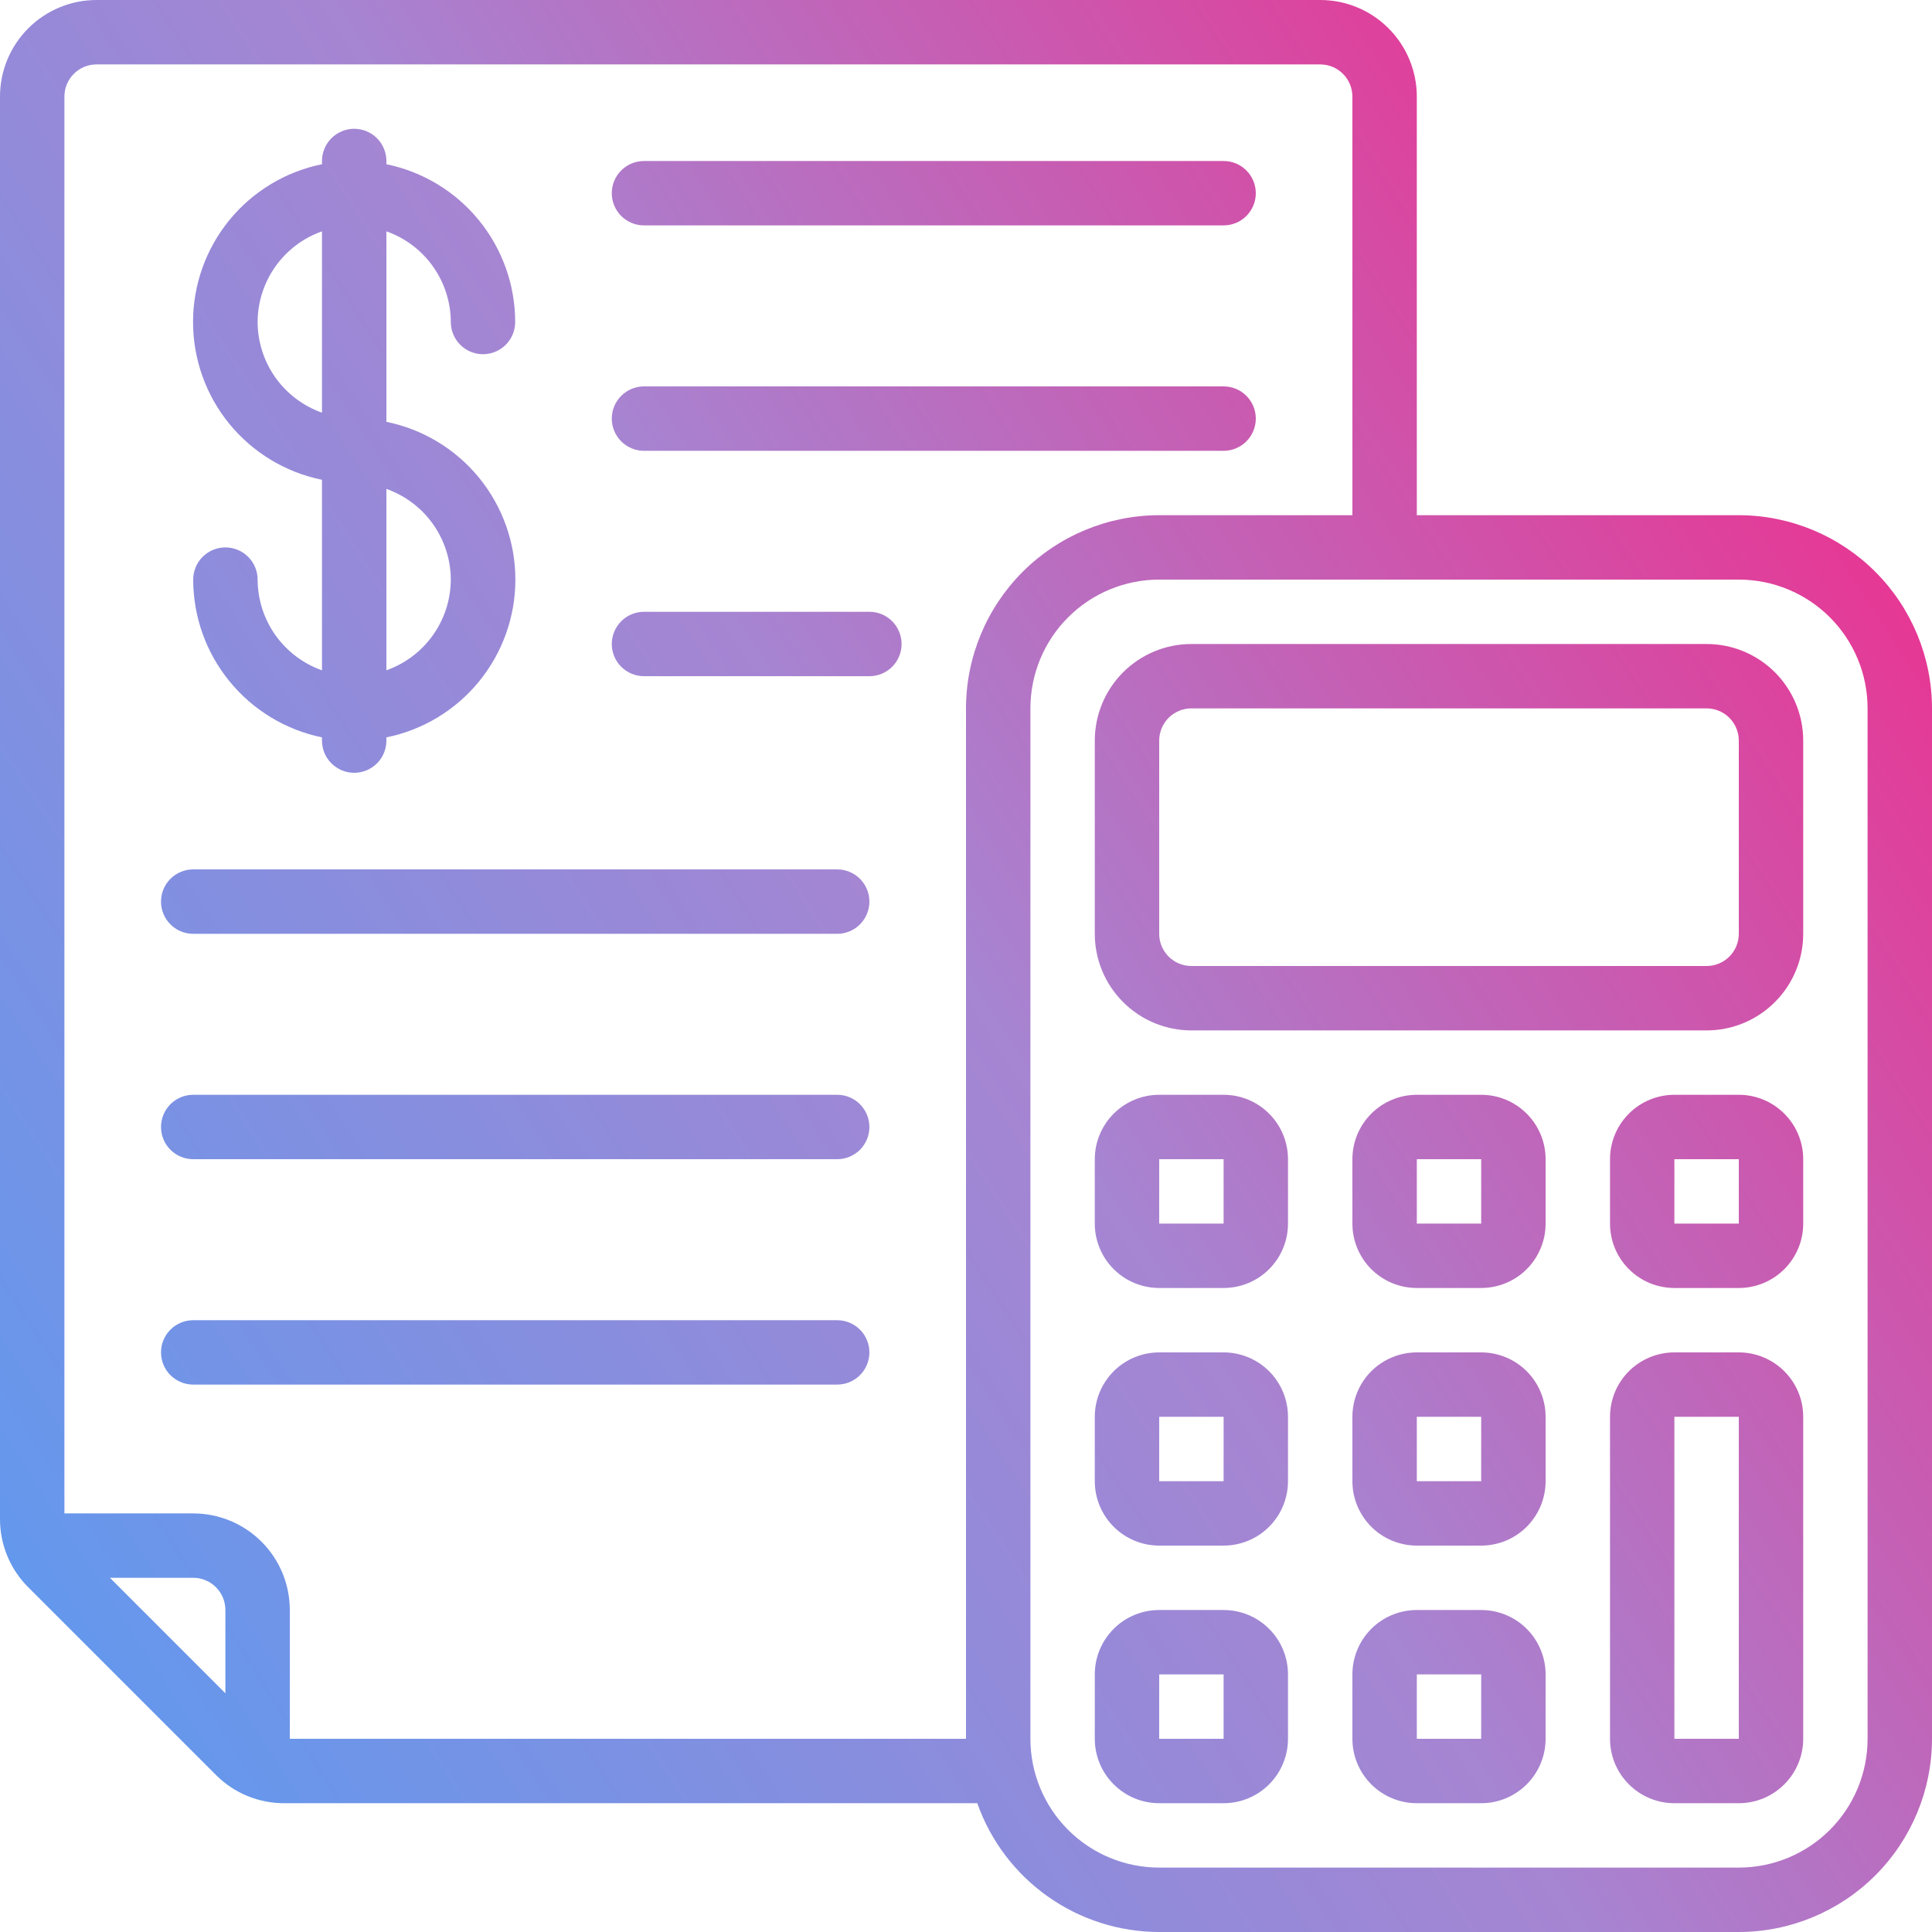 <svg xmlns="http://www.w3.org/2000/svg" width="50" height="50" viewBox="0 0 50 50" fill="none"><path d="M45 13.333H36.667V2.5C36.667 1.837 36.403 1.201 35.934 0.732C35.466 0.263 34.83 0 34.167 0H2.5C1.837 0 1.201 0.263 0.732 0.732C0.263 1.201 1.5655e-05 1.837 1.5655e-05 2.5V39.308C-0.001 39.638 0.063 39.965 0.19 40.27C0.316 40.575 0.502 40.851 0.736 41.083L5.586 45.933C5.818 46.167 6.094 46.352 6.399 46.478C6.703 46.604 7.029 46.668 7.358 46.667H25.292C25.636 47.641 26.273 48.484 27.117 49.081C27.96 49.678 28.967 49.999 30 50H45C46.326 49.999 47.597 49.471 48.534 48.534C49.471 47.597 49.999 46.326 50 45V18.333C49.999 17.008 49.471 15.737 48.534 14.799C47.597 13.862 46.326 13.335 45 13.333ZM2.845 40.833H5C5.221 40.833 5.433 40.921 5.589 41.077C5.746 41.234 5.833 41.446 5.833 41.667V43.822L2.845 40.833ZM25 18.333V45H7.5V41.667C7.5 41.004 7.237 40.368 6.768 39.899C6.299 39.43 5.663 39.167 5 39.167H1.667V2.5C1.667 2.279 1.754 2.067 1.911 1.911C2.067 1.754 2.279 1.667 2.5 1.667H34.167C34.388 1.667 34.6 1.754 34.756 1.911C34.912 2.067 35 2.279 35 2.5V13.333H30C28.674 13.335 27.403 13.862 26.466 14.799C25.529 15.737 25.001 17.008 25 18.333ZM48.333 45C48.333 45.884 47.982 46.732 47.357 47.357C46.732 47.982 45.884 48.333 45 48.333H30C29.116 48.333 28.268 47.982 27.643 47.357C27.018 46.732 26.667 45.884 26.667 45V18.333C26.667 17.449 27.018 16.601 27.643 15.976C28.268 15.351 29.116 15 30 15H45C45.884 15 46.732 15.351 47.357 15.976C47.982 16.601 48.333 17.449 48.333 18.333V45Z" fill="url(#paint0_linear_9493_8830)"></path><path d="M44.167 16.667H30.833C30.17 16.667 29.534 16.93 29.066 17.399C28.597 17.868 28.333 18.504 28.333 19.167V24.167C28.333 24.83 28.597 25.466 29.066 25.934C29.534 26.403 30.17 26.667 30.833 26.667H44.167C44.83 26.667 45.466 26.403 45.934 25.934C46.403 25.466 46.667 24.83 46.667 24.167V19.167C46.667 18.504 46.403 17.868 45.934 17.399C45.466 16.93 44.83 16.667 44.167 16.667ZM45 24.167C45 24.388 44.912 24.6 44.756 24.756C44.6 24.912 44.388 25 44.167 25H30.833C30.612 25 30.4 24.912 30.244 24.756C30.088 24.6 30 24.388 30 24.167V19.167C30 18.946 30.088 18.734 30.244 18.577C30.4 18.421 30.612 18.333 30.833 18.333H44.167C44.388 18.333 44.6 18.421 44.756 18.577C44.912 18.734 45 18.946 45 19.167V24.167Z" fill="url(#paint1_linear_9493_8830)"></path><path d="M31.667 28.333H30C29.558 28.333 29.134 28.509 28.822 28.822C28.509 29.134 28.333 29.558 28.333 30V31.667C28.333 32.109 28.509 32.533 28.822 32.845C29.134 33.158 29.558 33.333 30 33.333H31.667C32.109 33.333 32.533 33.158 32.845 32.845C33.158 32.533 33.333 32.109 33.333 31.667V30C33.333 29.558 33.158 29.134 32.845 28.822C32.533 28.509 32.109 28.333 31.667 28.333ZM30 31.667V30H31.667V31.667H30Z" fill="url(#paint2_linear_9493_8830)"></path><path d="M38.333 28.333H36.667C36.225 28.333 35.801 28.509 35.488 28.822C35.176 29.134 35 29.558 35 30V31.667C35 32.109 35.176 32.533 35.488 32.845C35.801 33.158 36.225 33.333 36.667 33.333H38.333C38.775 33.333 39.199 33.158 39.512 32.845C39.824 32.533 40 32.109 40 31.667V30C40 29.558 39.824 29.134 39.512 28.822C39.199 28.509 38.775 28.333 38.333 28.333ZM36.667 31.667V30H38.333V31.667H36.667Z" fill="url(#paint3_linear_9493_8830)"></path><path d="M45 28.333H43.333C42.891 28.333 42.467 28.509 42.155 28.822C41.842 29.134 41.667 29.558 41.667 30V31.667C41.667 32.109 41.842 32.533 42.155 32.845C42.467 33.158 42.891 33.333 43.333 33.333H45C45.442 33.333 45.866 33.158 46.178 32.845C46.491 32.533 46.667 32.109 46.667 31.667V30C46.667 29.558 46.491 29.134 46.178 28.822C45.866 28.509 45.442 28.333 45 28.333ZM43.333 31.667V30H45V31.667H43.333Z" fill="url(#paint4_linear_9493_8830)"></path><path d="M31.667 35H30C29.558 35 29.134 35.176 28.822 35.488C28.509 35.801 28.333 36.225 28.333 36.667V38.333C28.333 38.775 28.509 39.199 28.822 39.512C29.134 39.824 29.558 40 30 40H31.667C32.109 40 32.533 39.824 32.845 39.512C33.158 39.199 33.333 38.775 33.333 38.333V36.667C33.333 36.225 33.158 35.801 32.845 35.488C32.533 35.176 32.109 35 31.667 35ZM30 38.333V36.667H31.667V38.333H30Z" fill="url(#paint5_linear_9493_8830)"></path><path d="M38.333 35H36.667C36.225 35 35.801 35.176 35.488 35.488C35.176 35.801 35 36.225 35 36.667V38.333C35 38.775 35.176 39.199 35.488 39.512C35.801 39.824 36.225 40 36.667 40H38.333C38.775 40 39.199 39.824 39.512 39.512C39.824 39.199 40 38.775 40 38.333V36.667C40 36.225 39.824 35.801 39.512 35.488C39.199 35.176 38.775 35 38.333 35ZM36.667 38.333V36.667H38.333V38.333H36.667Z" fill="url(#paint6_linear_9493_8830)"></path><path d="M45 35H43.333C42.891 35 42.467 35.176 42.155 35.488C41.842 35.801 41.667 36.225 41.667 36.667V45C41.667 45.442 41.842 45.866 42.155 46.178C42.467 46.491 42.891 46.667 43.333 46.667H45C45.442 46.667 45.866 46.491 46.178 46.178C46.491 45.866 46.667 45.442 46.667 45V36.667C46.667 36.225 46.491 35.801 46.178 35.488C45.866 35.176 45.442 35 45 35ZM43.333 45V36.667H45V45H43.333Z" fill="url(#paint7_linear_9493_8830)"></path><path d="M31.667 41.667H30C29.558 41.667 29.134 41.842 28.822 42.155C28.509 42.467 28.333 42.891 28.333 43.333V45C28.333 45.442 28.509 45.866 28.822 46.178C29.134 46.491 29.558 46.667 30 46.667H31.667C32.109 46.667 32.533 46.491 32.845 46.178C33.158 45.866 33.333 45.442 33.333 45V43.333C33.333 42.891 33.158 42.467 32.845 42.155C32.533 41.842 32.109 41.667 31.667 41.667ZM30 45V43.333H31.667V45H30Z" fill="url(#paint8_linear_9493_8830)"></path><path d="M38.333 41.667H36.667C36.225 41.667 35.801 41.842 35.488 42.155C35.176 42.467 35 42.891 35 43.333V45C35 45.442 35.176 45.866 35.488 46.178C35.801 46.491 36.225 46.667 36.667 46.667H38.333C38.775 46.667 39.199 46.491 39.512 46.178C39.824 45.866 40 45.442 40 45V43.333C40 42.891 39.824 42.467 39.512 42.155C39.199 41.842 38.775 41.667 38.333 41.667ZM36.667 45V43.333H38.333V45H36.667Z" fill="url(#paint9_linear_9493_8830)"></path><path d="M6.667 15C6.667 14.779 6.579 14.567 6.423 14.411C6.266 14.255 6.054 14.167 5.833 14.167C5.612 14.167 5.4 14.255 5.244 14.411C5.088 14.567 5 14.779 5 15C5.001 15.96 5.333 16.891 5.941 17.634C6.548 18.378 7.393 18.89 8.333 19.083V19.167C8.333 19.388 8.421 19.6 8.577 19.756C8.734 19.912 8.946 20 9.167 20C9.388 20 9.6 19.912 9.756 19.756C9.912 19.6 10 19.388 10 19.167V19.083C10.942 18.892 11.789 18.381 12.397 17.637C13.005 16.893 13.338 15.961 13.338 15C13.338 14.039 13.005 13.107 12.397 12.363C11.789 11.619 10.942 11.108 10 10.917V5.987C10.486 6.158 10.907 6.476 11.205 6.896C11.503 7.316 11.665 7.818 11.667 8.333C11.667 8.554 11.755 8.766 11.911 8.923C12.067 9.079 12.279 9.167 12.5 9.167C12.721 9.167 12.933 9.079 13.089 8.923C13.245 8.766 13.333 8.554 13.333 8.333C13.332 7.373 13 6.443 12.393 5.699C11.786 4.955 10.941 4.443 10 4.25V4.167C10 3.946 9.912 3.734 9.756 3.577C9.6 3.421 9.388 3.333 9.167 3.333C8.946 3.333 8.734 3.421 8.577 3.577C8.421 3.734 8.333 3.946 8.333 4.167V4.25C7.391 4.441 6.545 4.952 5.936 5.696C5.328 6.441 4.996 7.372 4.996 8.333C4.996 9.294 5.328 10.226 5.936 10.97C6.545 11.714 7.391 12.225 8.333 12.417V17.348C7.847 17.176 7.427 16.858 7.128 16.438C6.83 16.017 6.669 15.515 6.667 15ZM11.667 15C11.665 15.515 11.503 16.017 11.205 16.437C10.907 16.857 10.486 17.175 10 17.347V12.653C10.486 12.825 10.907 13.143 11.205 13.563C11.503 13.983 11.665 14.485 11.667 15ZM6.667 8.333C6.669 7.818 6.83 7.316 7.128 6.896C7.427 6.476 7.848 6.158 8.333 5.987V10.68C7.848 10.508 7.427 10.191 7.128 9.771C6.83 9.351 6.669 8.849 6.667 8.333Z" fill="url(#paint10_linear_9493_8830)"></path><path d="M16.667 5.833H31.667C31.888 5.833 32.1 5.746 32.256 5.589C32.412 5.433 32.5 5.221 32.5 5C32.5 4.779 32.412 4.567 32.256 4.411C32.1 4.254 31.888 4.167 31.667 4.167H16.667C16.446 4.167 16.234 4.254 16.077 4.411C15.921 4.567 15.833 4.779 15.833 5C15.833 5.221 15.921 5.433 16.077 5.589C16.234 5.746 16.446 5.833 16.667 5.833Z" fill="url(#paint11_linear_9493_8830)"></path><path d="M32.5 10.833C32.5 10.612 32.412 10.4 32.256 10.244C32.1 10.088 31.888 10 31.667 10H16.667C16.446 10 16.234 10.088 16.077 10.244C15.921 10.4 15.833 10.612 15.833 10.833C15.833 11.054 15.921 11.266 16.077 11.423C16.234 11.579 16.446 11.667 16.667 11.667H31.667C31.888 11.667 32.1 11.579 32.256 11.423C32.412 11.266 32.5 11.054 32.5 10.833Z" fill="url(#paint12_linear_9493_8830)"></path><path d="M22.5 15.833H16.667C16.446 15.833 16.234 15.921 16.077 16.077C15.921 16.234 15.833 16.446 15.833 16.667C15.833 16.888 15.921 17.1 16.077 17.256C16.234 17.412 16.446 17.5 16.667 17.5H22.5C22.721 17.5 22.933 17.412 23.089 17.256C23.245 17.1 23.333 16.888 23.333 16.667C23.333 16.446 23.245 16.234 23.089 16.077C22.933 15.921 22.721 15.833 22.5 15.833Z" fill="url(#paint13_linear_9493_8830)"></path><path d="M21.667 22.5H5C4.779 22.5 4.567 22.588 4.411 22.744C4.254 22.9 4.167 23.112 4.167 23.333C4.167 23.554 4.254 23.766 4.411 23.923C4.567 24.079 4.779 24.167 5 24.167H21.667C21.888 24.167 22.1 24.079 22.256 23.923C22.412 23.766 22.5 23.554 22.5 23.333C22.5 23.112 22.412 22.9 22.256 22.744C22.1 22.588 21.888 22.5 21.667 22.5Z" fill="url(#paint14_linear_9493_8830)"></path><path d="M21.667 28.333H5C4.779 28.333 4.567 28.421 4.411 28.577C4.254 28.734 4.167 28.946 4.167 29.167C4.167 29.388 4.254 29.6 4.411 29.756C4.567 29.912 4.779 30 5 30H21.667C21.888 30 22.1 29.912 22.256 29.756C22.412 29.6 22.5 29.388 22.5 29.167C22.5 28.946 22.412 28.734 22.256 28.577C22.1 28.421 21.888 28.333 21.667 28.333Z" fill="url(#paint15_linear_9493_8830)"></path><path d="M21.667 34.167H5C4.779 34.167 4.567 34.255 4.411 34.411C4.254 34.567 4.167 34.779 4.167 35C4.167 35.221 4.254 35.433 4.411 35.589C4.567 35.745 4.779 35.833 5 35.833H21.667C21.888 35.833 22.1 35.745 22.256 35.589C22.412 35.433 22.5 35.221 22.5 35C22.5 34.779 22.412 34.567 22.256 34.411C22.1 34.255 21.888 34.167 21.667 34.167Z" fill="url(#paint16_linear_9493_8830)"></path><defs><linearGradient id="paint0_linear_9493_8830" x1="-13.636" y1="50" x2="53.964" y2="6.104" gradientUnits="userSpaceOnUse"><stop stop-color="#3DA3FC"></stop><stop offset="0.568" stop-color="#A685D2"></stop><stop offset="1" stop-color="#FC1D7F"></stop></linearGradient><linearGradient id="paint1_linear_9493_8830" x1="-13.636" y1="50" x2="53.964" y2="6.104" gradientUnits="userSpaceOnUse"><stop stop-color="#3DA3FC"></stop><stop offset="0.568" stop-color="#A685D2"></stop><stop offset="1" stop-color="#FC1D7F"></stop></linearGradient><linearGradient id="paint2_linear_9493_8830" x1="-13.636" y1="50" x2="53.964" y2="6.104" gradientUnits="userSpaceOnUse"><stop stop-color="#3DA3FC"></stop><stop offset="0.568" stop-color="#A685D2"></stop><stop offset="1" stop-color="#FC1D7F"></stop></linearGradient><linearGradient id="paint3_linear_9493_8830" x1="-13.636" y1="50" x2="53.964" y2="6.104" gradientUnits="userSpaceOnUse"><stop stop-color="#3DA3FC"></stop><stop offset="0.568" stop-color="#A685D2"></stop><stop offset="1" stop-color="#FC1D7F"></stop></linearGradient><linearGradient id="paint4_linear_9493_8830" x1="-13.636" y1="50" x2="53.964" y2="6.104" gradientUnits="userSpaceOnUse"><stop stop-color="#3DA3FC"></stop><stop offset="0.568" stop-color="#A685D2"></stop><stop offset="1" stop-color="#FC1D7F"></stop></linearGradient><linearGradient id="paint5_linear_9493_8830" x1="-13.636" y1="50" x2="53.964" y2="6.104" gradientUnits="userSpaceOnUse"><stop stop-color="#3DA3FC"></stop><stop offset="0.568" stop-color="#A685D2"></stop><stop offset="1" stop-color="#FC1D7F"></stop></linearGradient><linearGradient id="paint6_linear_9493_8830" x1="-13.636" y1="50" x2="53.964" y2="6.104" gradientUnits="userSpaceOnUse"><stop stop-color="#3DA3FC"></stop><stop offset="0.568" stop-color="#A685D2"></stop><stop offset="1" stop-color="#FC1D7F"></stop></linearGradient><linearGradient id="paint7_linear_9493_8830" x1="-13.636" y1="50" x2="53.964" y2="6.104" gradientUnits="userSpaceOnUse"><stop stop-color="#3DA3FC"></stop><stop offset="0.568" stop-color="#A685D2"></stop><stop offset="1" stop-color="#FC1D7F"></stop></linearGradient><linearGradient id="paint8_linear_9493_8830" x1="-13.636" y1="50" x2="53.964" y2="6.104" gradientUnits="userSpaceOnUse"><stop stop-color="#3DA3FC"></stop><stop offset="0.568" stop-color="#A685D2"></stop><stop offset="1" stop-color="#FC1D7F"></stop></linearGradient><linearGradient id="paint9_linear_9493_8830" x1="-13.636" y1="50" x2="53.964" y2="6.104" gradientUnits="userSpaceOnUse"><stop stop-color="#3DA3FC"></stop><stop offset="0.568" stop-color="#A685D2"></stop><stop offset="1" stop-color="#FC1D7F"></stop></linearGradient><linearGradient id="paint10_linear_9493_8830" x1="-13.636" y1="50" x2="53.964" y2="6.104" gradientUnits="userSpaceOnUse"><stop stop-color="#3DA3FC"></stop><stop offset="0.568" stop-color="#A685D2"></stop><stop offset="1" stop-color="#FC1D7F"></stop></linearGradient><linearGradient id="paint11_linear_9493_8830" x1="-13.636" y1="50" x2="53.964" y2="6.104" gradientUnits="userSpaceOnUse"><stop stop-color="#3DA3FC"></stop><stop offset="0.568" stop-color="#A685D2"></stop><stop offset="1" stop-color="#FC1D7F"></stop></linearGradient><linearGradient id="paint12_linear_9493_8830" x1="-13.636" y1="50" x2="53.964" y2="6.104" gradientUnits="userSpaceOnUse"><stop stop-color="#3DA3FC"></stop><stop offset="0.568" stop-color="#A685D2"></stop><stop offset="1" stop-color="#FC1D7F"></stop></linearGradient><linearGradient id="paint13_linear_9493_8830" x1="-13.636" y1="50" x2="53.964" y2="6.104" gradientUnits="userSpaceOnUse"><stop stop-color="#3DA3FC"></stop><stop offset="0.568" stop-color="#A685D2"></stop><stop offset="1" stop-color="#FC1D7F"></stop></linearGradient><linearGradient id="paint14_linear_9493_8830" x1="-13.636" y1="50" x2="53.964" y2="6.104" gradientUnits="userSpaceOnUse"><stop stop-color="#3DA3FC"></stop><stop offset="0.568" stop-color="#A685D2"></stop><stop offset="1" stop-color="#FC1D7F"></stop></linearGradient><linearGradient id="paint15_linear_9493_8830" x1="-13.636" y1="50" x2="53.964" y2="6.104" gradientUnits="userSpaceOnUse"><stop stop-color="#3DA3FC"></stop><stop offset="0.568" stop-color="#A685D2"></stop><stop offset="1" stop-color="#FC1D7F"></stop></linearGradient><linearGradient id="paint16_linear_9493_8830" x1="-13.636" y1="50" x2="53.964" y2="6.104" gradientUnits="userSpaceOnUse"><stop stop-color="#3DA3FC"></stop><stop offset="0.568" stop-color="#A685D2"></stop><stop offset="1" stop-color="#FC1D7F"></stop></linearGradient></defs></svg>